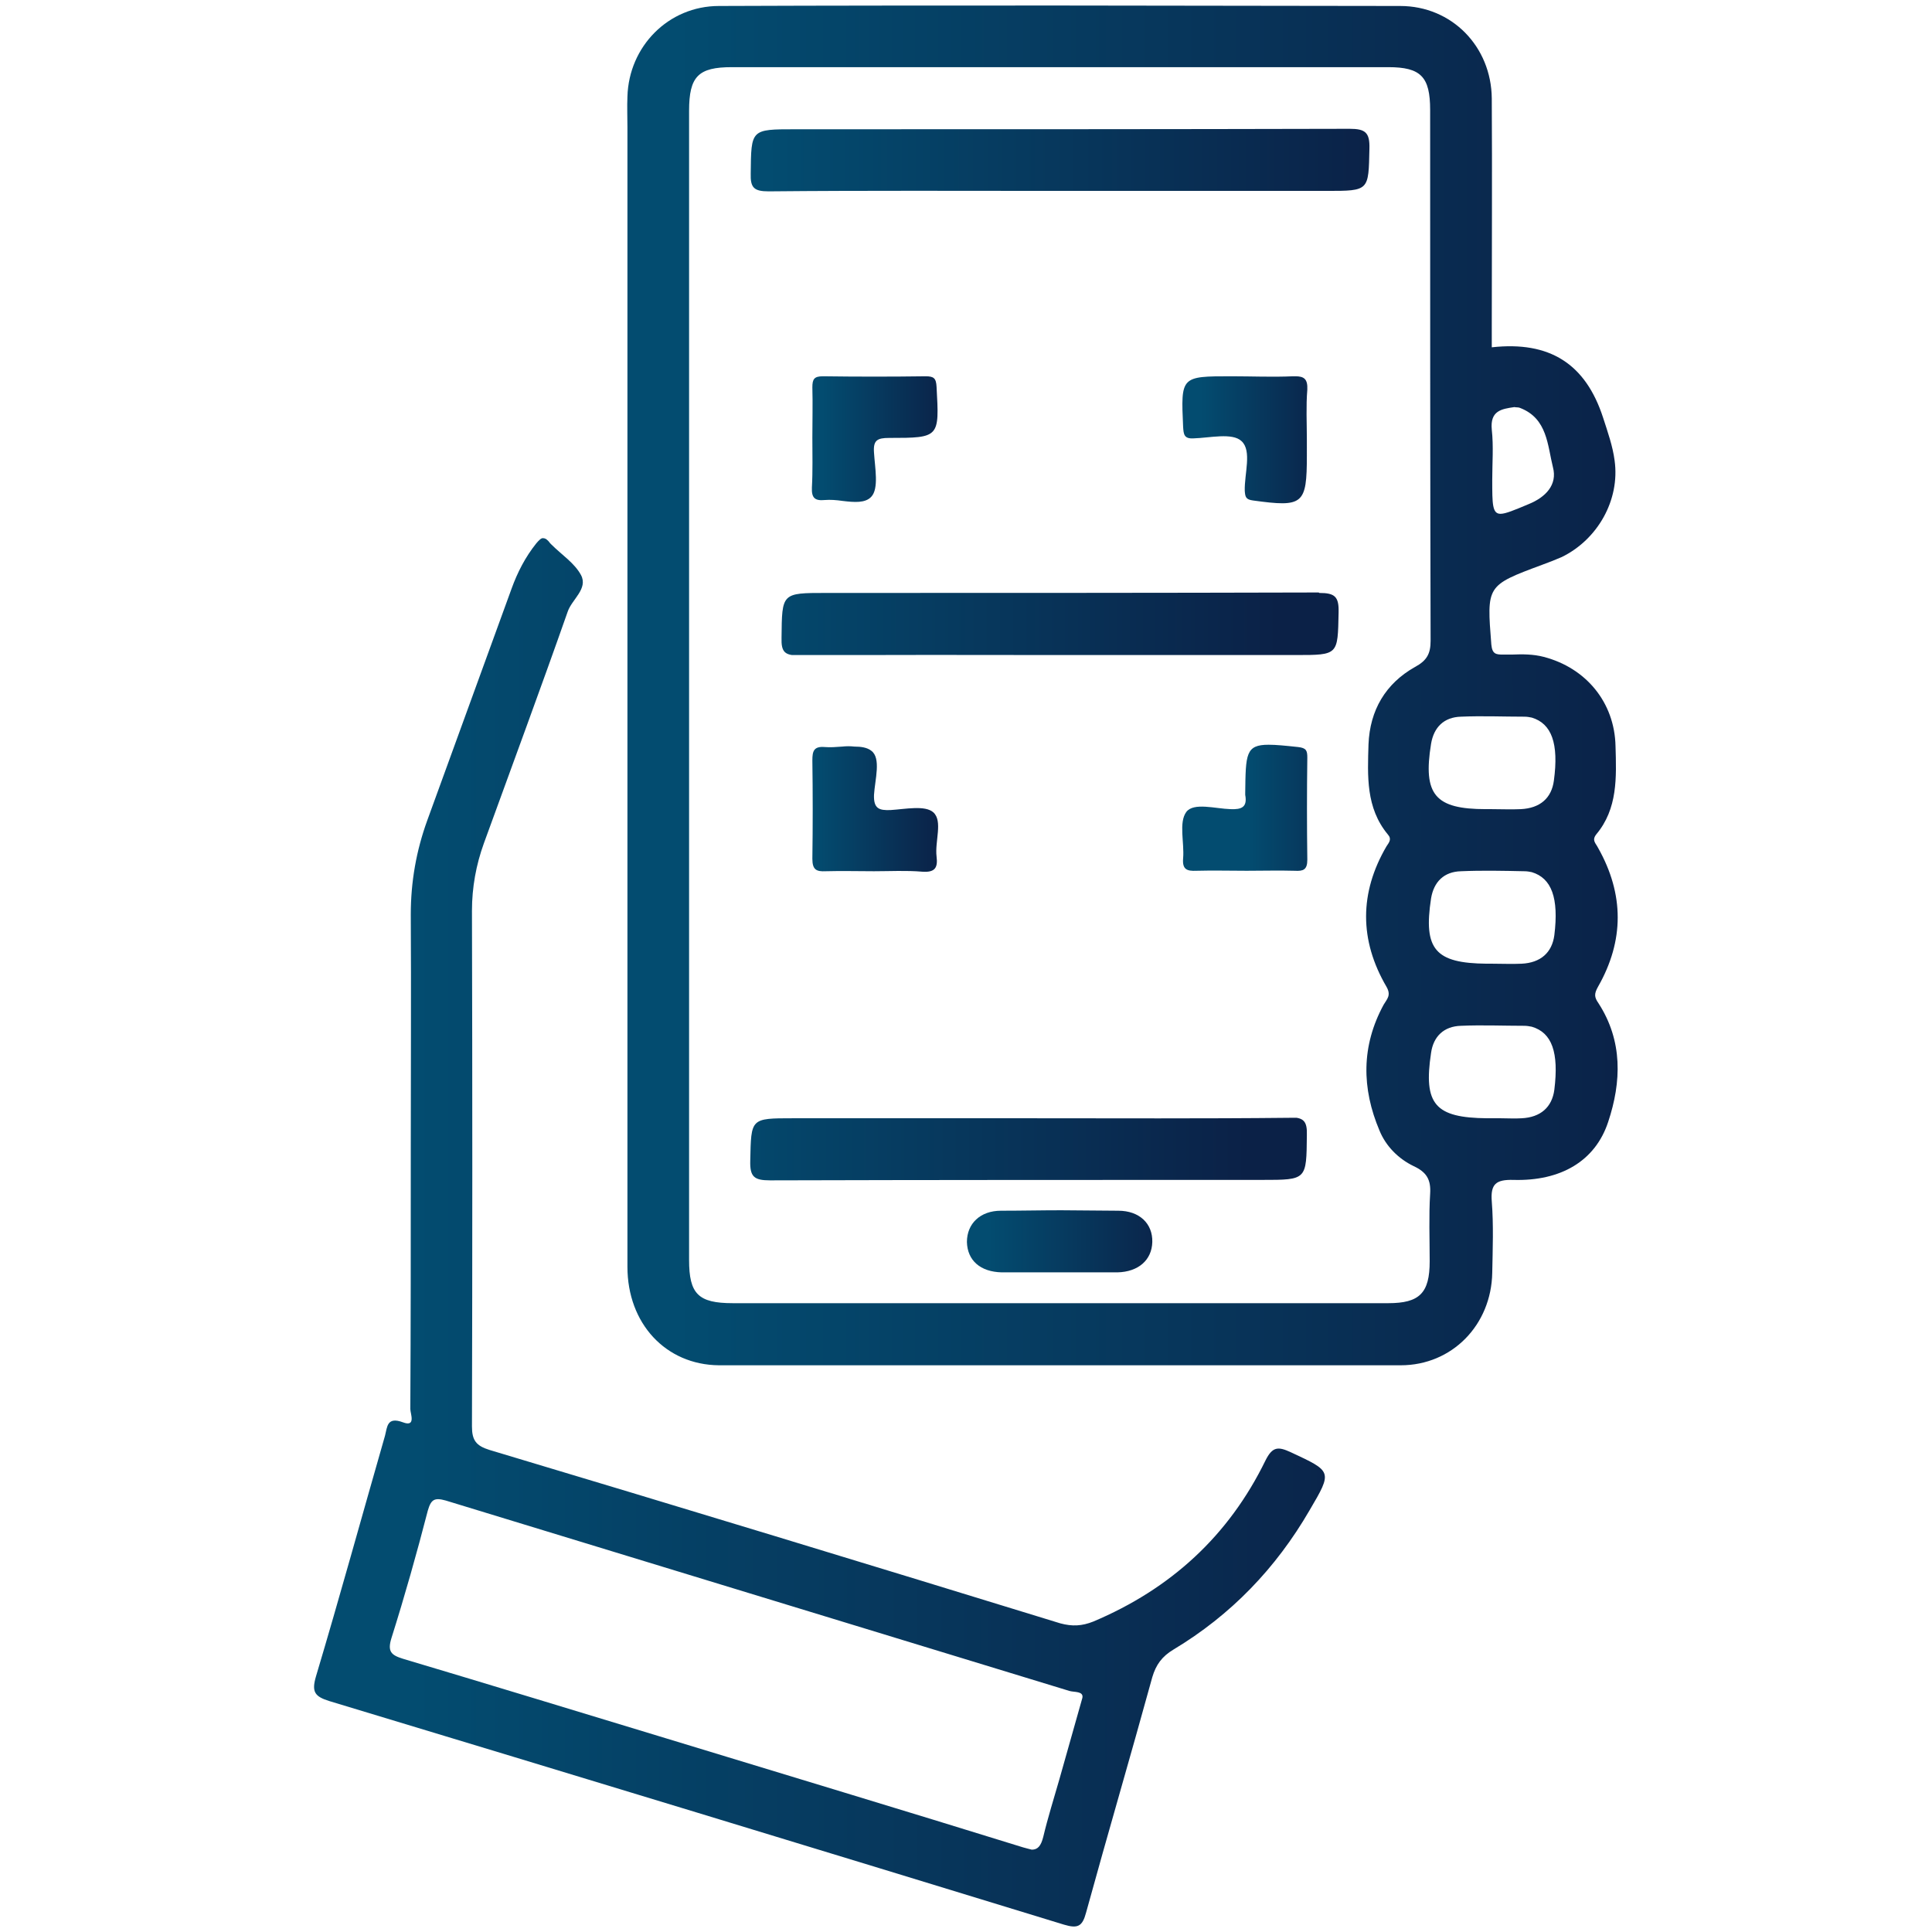 <?xml version="1.0" encoding="utf-8"?>
<!-- Generator: Adobe Illustrator 27.3.1, SVG Export Plug-In . SVG Version: 6.00 Build 0)  -->
<svg version="1.1" id="Layer_1" xmlns="http://www.w3.org/2000/svg" xmlns:xlink="http://www.w3.org/1999/xlink" x="0px" y="0px"
	 viewBox="0 0 42 42" style="enable-background:new 0 0 42 42;" xml:space="preserve">
<g>
	<g>
		<defs>
			<path id="SVGID_1_" d="M31.11,22.89c0.05-0.36,0.28-0.58,0.65-0.59c0.46-0.02,0.92,0,1.38,0c0.05,0,0.11,0.01,0.16,0.02
				c0.44,0.13,0.59,0.56,0.49,1.37c-0.05,0.38-0.3,0.6-0.71,0.62c-0.15,0.01-0.3,0-0.45,0c-0.07,0-0.15,0-0.22,0
				c-0.03,0-0.06,0-0.08,0C31.2,24.3,30.94,24.01,31.11,22.89 M31.11,19.53c0.06-0.36,0.28-0.58,0.65-0.59
				c0.46-0.02,0.92-0.01,1.38,0c0.06,0,0.11,0.01,0.16,0.02c0.43,0.13,0.59,0.56,0.49,1.37c-0.05,0.38-0.3,0.6-0.71,0.62
				c-0.21,0.01-0.42,0-0.63,0c-0.04,0-0.08,0-0.13,0C31.2,20.94,30.94,20.64,31.11,19.53 M31.11,16.17
				c0.06-0.36,0.28-0.58,0.65-0.59c0.46-0.02,0.92,0,1.38,0c0.06,0,0.11,0.01,0.16,0.02c0.43,0.13,0.59,0.56,0.48,1.37
				c-0.05,0.38-0.3,0.6-0.72,0.62c-0.21,0.01-0.42,0-0.63,0c-0.04,0-0.08,0-0.13,0C31.2,17.59,30.93,17.28,31.11,16.17 M32.44,10.43
				c0-0.36,0.03-0.73-0.01-1.09c-0.04-0.41,0.21-0.45,0.49-0.49c0.05,0.01,0.09,0,0.13,0.02c0.59,0.23,0.59,0.81,0.71,1.29
				c0.1,0.38-0.16,0.65-0.53,0.8c-0.31,0.13-0.5,0.21-0.61,0.21C32.44,11.17,32.44,10.96,32.44,10.43 M15.93,28.33
				c-0.75,0-0.95-0.2-0.95-0.94c0-4.17,0-8.34,0-12.51c0-4.16,0-8.31,0-12.47c0-0.75,0.2-0.95,0.93-0.95c4.76,0,9.51,0,14.27,0
				c0.71,0,0.91,0.21,0.91,0.93c0,3.85,0,7.7,0.01,11.54c0,0.28-0.08,0.43-0.34,0.57c-0.64,0.36-0.98,0.94-1.01,1.68
				c-0.02,0.69-0.06,1.38,0.42,1.96c0.09,0.1,0.03,0.17-0.03,0.26c-0.59,1.01-0.59,2.04,0,3.05c0.11,0.19,0.01,0.27-0.06,0.39
				c-0.49,0.9-0.48,1.82-0.09,2.74c0.14,0.34,0.41,0.61,0.74,0.77c0.28,0.13,0.38,0.29,0.36,0.6c-0.03,0.49-0.01,0.98-0.01,1.47
				c0,0.69-0.22,0.91-0.9,0.91c-2.67,0-5.35,0-8.02,0c-1.39,0-2.78,0-4.17,0C17.32,28.33,16.63,28.33,15.93,28.33 M15.63,0.13
				c-1.1,0-1.96,0.88-1.99,1.97c-0.01,0.22,0,0.45,0,0.67c0,8.26,0,16.51,0,24.77c0,1.23,0.83,2.13,1.99,2.14
				c4.94,0.01,9.88,0.01,14.82,0c1.12,0,1.97-0.88,1.99-2.01c0.01-0.52,0.03-1.04-0.01-1.55c-0.03-0.38,0.09-0.48,0.47-0.47
				c1.03,0.03,1.78-0.41,2.06-1.26c0.29-0.87,0.32-1.76-0.21-2.58c-0.09-0.13-0.1-0.2-0.01-0.36c0.57-1,0.57-2.01,0-3.02
				c-0.05-0.1-0.14-0.16-0.04-0.29c0.47-0.56,0.44-1.24,0.42-1.92c-0.02-0.95-0.64-1.7-1.56-1.94c-0.23-0.06-0.46-0.06-0.7-0.05
				c-0.06,0-0.12,0-0.18,0c-0.16,0-0.24-0.01-0.26-0.22c-0.1-1.28-0.11-1.28,1.1-1.73c0.14-0.05,0.29-0.11,0.43-0.17
				c0.78-0.38,1.27-1.24,1.15-2.1c-0.04-0.31-0.15-0.62-0.25-0.93c-0.38-1.17-1.16-1.67-2.42-1.53c0-0.16,0-0.31,0-0.46
				c0-1.65,0.01-3.3,0-4.95c-0.01-1.13-0.87-2.01-1.99-2.01c-2.47,0-4.94-0.01-7.41-0.01S18.1,0.12,15.63,0.13"/>
		</defs>
		<clipPath id="SVGID_00000005986875722989409500000000529212019693997967_">
			<use xlink:href="#SVGID_1_"  style="overflow:visible;"/>
		</clipPath>
		
			<linearGradient id="SVGID_00000062167614458868049220000011993770127020138386_" gradientUnits="userSpaceOnUse" x1="-4065.344" y1="1161.967" x2="-4064.407" y2="1161.967" gradientTransform="matrix(22.997 0 0 -22.997 93505.156 26736.891)">
			<stop  offset="0" style="stop-color:#034C70"/>
			<stop  offset="1" style="stop-color:#0B2147"/>
		</linearGradient>
		
			<rect x="13.63" y="0.12" style="clip-path:url(#SVGID_00000005986875722989409500000000529212019693997967_);fill:url(#SVGID_00000062167614458868049220000011993770127020138386_);" width="21.68" height="29.56"/>
	</g>
	<g>
		<defs>
			<path id="SVGID_00000022532626888685097280000009769957094964202642_" d="M22.24,40.16c-2.58-0.8-5.17-1.58-7.76-2.37
				c-1.91-0.58-3.81-1.16-5.72-1.73c-0.26-0.08-0.34-0.16-0.25-0.45c0.29-0.92,0.55-1.84,0.79-2.77c0.07-0.24,0.14-0.29,0.39-0.22
				c4.52,1.38,9.04,2.76,13.56,4.14c0.1,0.03,0.31,0,0.28,0.15c-0.18,0.64-0.34,1.2-0.5,1.77c-0.12,0.42-0.25,0.83-0.35,1.25
				c-0.05,0.2-0.12,0.28-0.25,0.28C22.38,40.2,22.32,40.18,22.24,40.16 M11.66,11.81c-0.24,0.3-0.41,0.63-0.54,0.99
				c-0.61,1.68-1.22,3.35-1.83,5.03c-0.24,0.66-0.36,1.34-0.36,2.05c0.01,1.69,0,3.39,0,5.08v0.21c0,1.82,0,3.64-0.01,5.46
				c0,0.1,0.13,0.4-0.16,0.29c-0.35-0.13-0.34,0.1-0.39,0.29c-0.5,1.74-0.98,3.49-1.5,5.23c-0.1,0.34-0.03,0.44,0.29,0.54
				c5.33,1.61,10.65,3.23,15.97,4.86c0.3,0.09,0.4,0.04,0.48-0.26c0.47-1.71,0.97-3.41,1.44-5.12c0.08-0.27,0.21-0.45,0.46-0.6
				c1.25-0.75,2.23-1.77,2.96-3.03c0.5-0.85,0.49-0.84-0.41-1.26c-0.28-0.13-0.4-0.12-0.55,0.18c-0.8,1.64-2.06,2.79-3.74,3.5
				c-0.25,0.1-0.46,0.11-0.72,0.04c-4.13-1.27-8.27-2.53-12.41-3.77c-0.29-0.09-0.38-0.21-0.38-0.51c0.01-3.74,0.01-7.47,0-11.21
				c0-0.51,0.09-1,0.26-1.47c0.61-1.68,1.23-3.35,1.82-5.03c0.09-0.27,0.45-0.5,0.29-0.8c-0.14-0.26-0.42-0.44-0.64-0.66
				c-0.01-0.01-0.02-0.02-0.03-0.03c-0.05-0.07-0.1-0.11-0.15-0.11C11.77,11.69,11.72,11.74,11.66,11.81"/>
		</defs>
		<clipPath id="SVGID_00000045615587438083236410000001843980773986310805_">
			<use xlink:href="#SVGID_00000022532626888685097280000009769957094964202642_"  style="overflow:visible;"/>
		</clipPath>
		
			<linearGradient id="SVGID_00000084504443852336334490000007029353775838755988_" gradientUnits="userSpaceOnUse" x1="-4068.59" y1="1161.208" x2="-4067.653" y2="1161.208" gradientTransform="matrix(23.462 0 0 -23.462 95466.109 27271.648)">
			<stop  offset="0" style="stop-color:#034C70"/>
			<stop  offset="1" style="stop-color:#0B2147"/>
		</linearGradient>
		
			<rect x="6.77" y="11.69" style="clip-path:url(#SVGID_00000045615587438083236410000001843980773986310805_);fill:url(#SVGID_00000084504443852336334490000007029353775838755988_);" width="22.2" height="30.24"/>
	</g>
	<g>
		<defs>
			<path id="SVGID_00000130646502806448907330000007307397298407819193_" d="M29.34,2.8c-4.02,0.01-8.03,0.01-12.05,0.01
				c-0.97,0-0.96,0-0.97,0.96c-0.01,0.31,0.07,0.39,0.39,0.39c2.1-0.02,4.2-0.01,6.3-0.01h5.83c0.93,0,0.91,0,0.93-0.92
				C29.78,2.88,29.68,2.8,29.34,2.8C29.34,2.8,29.34,2.8,29.34,2.8"/>
		</defs>
		<clipPath id="SVGID_00000059296350135917541050000009135195941932255645_">
			<use xlink:href="#SVGID_00000130646502806448907330000007307397298407819193_"  style="overflow:visible;"/>
		</clipPath>
		
			<linearGradient id="SVGID_00000062184495655392201400000009552764191869651640_" gradientUnits="userSpaceOnUse" x1="-3966.412" y1="1185.93" x2="-3965.475" y2="1185.93" gradientTransform="matrix(14.365 0 0 -14.365 56993.812 17039.367)">
			<stop  offset="0" style="stop-color:#034C70"/>
			<stop  offset="1" style="stop-color:#0B2147"/>
		</linearGradient>
		
			<rect x="16.31" y="2.8" style="clip-path:url(#SVGID_00000059296350135917541050000009135195941932255645_);fill:url(#SVGID_00000062184495655392201400000009552764191869651640_);" width="13.47" height="1.36"/>
	</g>
	<g>
		<defs>
			<path id="SVGID_00000024722367531749683600000002577349849761703040_" d="M28.66,12.88c-3.57,0.01-7.14,0.01-10.7,0.01
				c-0.97,0-0.96,0-0.97,0.97c-0.01,0.32,0.07,0.39,0.39,0.39c1.89-0.02,3.78-0.01,5.67-0.01h5.12c0.93,0,0.91,0,0.93-0.92
				c0.01-0.35-0.08-0.43-0.42-0.43C28.67,12.88,28.67,12.88,28.66,12.88"/>
		</defs>
		<clipPath id="SVGID_00000112616216100171441210000008056538806145431692_">
			<use xlink:href="#SVGID_00000024722367531749683600000002577349849761703040_"  style="overflow:visible;"/>
		</clipPath>
		
			<linearGradient id="SVGID_00000021091223558839295130000009828948002648775863_" gradientUnits="userSpaceOnUse" x1="-3937.178" y1="1193.074" x2="-3936.241" y2="1193.074" gradientTransform="matrix(12.931 0 0 -12.931 50927.441 15440.843)">
			<stop  offset="0" style="stop-color:#034C70"/>
			<stop  offset="1" style="stop-color:#0B2147"/>
		</linearGradient>
		
			<rect x="16.98" y="12.88" style="clip-path:url(#SVGID_00000112616216100171441210000008056538806145431692_);fill:url(#SVGID_00000021091223558839295130000009828948002648775863_);" width="12.12" height="1.36"/>
	</g>
	<g>
		<defs>
			<path id="SVGID_00000155869398037621233400000007429082843667790015_" d="M28.03,24.3c-1.89,0.02-3.78,0.01-5.67,0.01h-5.12
				c-0.93,0-0.91,0-0.93,0.92c-0.01,0.35,0.08,0.43,0.43,0.43c3.57-0.01,7.14-0.01,10.7-0.01c0.97,0,0.96,0,0.97-0.97
				c0.01-0.31-0.07-0.39-0.37-0.39C28.04,24.3,28.04,24.3,28.03,24.3"/>
		</defs>
		<clipPath id="SVGID_00000000936167910089332080000011627250311819074975_">
			<use xlink:href="#SVGID_00000155869398037621233400000007429082843667790015_"  style="overflow:visible;"/>
		</clipPath>
		
			<linearGradient id="SVGID_00000140704069227684919450000014627287693601535897_" gradientUnits="userSpaceOnUse" x1="-3937.174" y1="1193.134" x2="-3936.238" y2="1193.134" gradientTransform="matrix(12.931 0 0 -12.931 50926.723 15453.036)">
			<stop  offset="0" style="stop-color:#034C70"/>
			<stop  offset="1" style="stop-color:#0B2147"/>
		</linearGradient>
		
			<rect x="16.3" y="24.3" style="clip-path:url(#SVGID_00000000936167910089332080000011627250311819074975_);fill:url(#SVGID_00000140704069227684919450000014627287693601535897_);" width="12.13" height="1.36"/>
	</g>
	<g>
		<defs>
			<path id="SVGID_00000070838099252165326680000010307084192604195498_" d="M17.66,8.42c0.01,0.36,0,0.73,0,1.09
				c0,0.36,0.01,0.73-0.01,1.09c-0.01,0.23,0.07,0.29,0.28,0.27c0.12-0.01,0.25,0,0.39,0.02c0.25,0.03,0.49,0.05,0.62-0.09
				c0.17-0.18,0.08-0.63,0.06-0.96c-0.02-0.27,0.07-0.32,0.33-0.32c1.1,0,1.09-0.01,1.03-1.11c-0.01-0.19-0.06-0.23-0.24-0.23
				c-0.74,0.01-1.48,0.01-2.22,0c0,0-0.01,0-0.01,0C17.7,8.18,17.66,8.24,17.66,8.42"/>
		</defs>
		<clipPath id="SVGID_00000169546172586690286210000017941198296623457673_">
			<use xlink:href="#SVGID_00000070838099252165326680000010307084192604195498_"  style="overflow:visible;"/>
		</clipPath>
		
			<linearGradient id="SVGID_00000135652402294163217130000016719848627179194015_" gradientUnits="userSpaceOnUse" x1="-2927.086" y1="1438.149" x2="-2926.149" y2="1438.149" gradientTransform="matrix(2.906 0 0 -2.906 8523.978 4188.923)">
			<stop  offset="0" style="stop-color:#034C70"/>
			<stop  offset="1" style="stop-color:#0B2147"/>
		</linearGradient>
		
			<rect x="17.65" y="8.18" style="clip-path:url(#SVGID_00000169546172586690286210000017941198296623457673_);fill:url(#SVGID_00000135652402294163217130000016719848627179194015_);" width="2.78" height="2.77"/>
	</g>
	<g>
		<defs>
			<path id="SVGID_00000016053235217164407480000008029261654502508932_" d="M28.11,8.18c-0.45,0.02-0.89,0-1.34,0
				c-1.1,0-1.1,0-1.05,1.1c0.01,0.16,0.02,0.26,0.22,0.25c0.36-0.01,0.85-0.13,1.05,0.06c0.23,0.21,0.06,0.71,0.07,1.08
				c0.01,0.13,0.02,0.19,0.18,0.21c1.09,0.15,1.17,0.09,1.17-0.98V9.56c0-0.36-0.02-0.73,0.01-1.09c0.01-0.23-0.07-0.29-0.26-0.29
				C28.14,8.18,28.13,8.18,28.11,8.18"/>
		</defs>
		<clipPath id="SVGID_00000054957135067195371750000008108724104061272460_">
			<use xlink:href="#SVGID_00000016053235217164407480000008029261654502508932_"  style="overflow:visible;"/>
		</clipPath>
		
			<linearGradient id="SVGID_00000136400161635341644910000011109201706610459028_" gradientUnits="userSpaceOnUse" x1="-2924.155" y1="1438.897" x2="-2923.219" y2="1438.897" gradientTransform="matrix(2.899 0 0 -2.899 8503.212 4181.149)">
			<stop  offset="0" style="stop-color:#034C70"/>
			<stop  offset="1" style="stop-color:#0B2147"/>
		</linearGradient>
		
			<rect x="25.67" y="8.18" style="clip-path:url(#SVGID_00000054957135067195371750000008108724104061272460_);fill:url(#SVGID_00000136400161635341644910000011109201706610459028_);" width="2.77" height="2.84"/>
	</g>
	<g>
		<defs>
			<path id="SVGID_00000159428556681322534390000013845149366140967051_" d="M18.31,16.23c-0.13,0.01-0.26,0.02-0.38,0.01
				c-0.24-0.02-0.27,0.09-0.27,0.29c0.01,0.71,0.01,1.43,0,2.14c0,0.24,0.09,0.28,0.29,0.27c0.35-0.01,0.7,0,1.05,0
				c0.35,0,0.7-0.02,1.05,0.01c0.28,0.02,0.34-0.09,0.31-0.33c-0.04-0.33,0.14-0.77-0.07-0.96c-0.18-0.16-0.61-0.07-0.93-0.05
				c-0.25,0.01-0.37-0.03-0.36-0.33c0.02-0.33,0.16-0.8-0.06-0.96c-0.09-0.07-0.22-0.09-0.37-0.09
				C18.49,16.22,18.4,16.22,18.31,16.23"/>
		</defs>
		<clipPath id="SVGID_00000165919093208513699070000004127806906496772502_">
			<use xlink:href="#SVGID_00000159428556681322534390000013845149366140967051_"  style="overflow:visible;"/>
		</clipPath>
		
			<linearGradient id="SVGID_00000070087440242715501530000016485876109941210788_" gradientUnits="userSpaceOnUse" x1="-2931.523" y1="1437.262" x2="-2930.586" y2="1437.262" gradientTransform="matrix(2.916 0 0 -2.916 8565.98 4208.643)">
			<stop  offset="0" style="stop-color:#034C70"/>
			<stop  offset="1" style="stop-color:#0B2147"/>
		</linearGradient>
		
			<rect x="17.65" y="16.22" style="clip-path:url(#SVGID_00000165919093208513699070000004127806906496772502_);fill:url(#SVGID_00000070087440242715501530000016485876109941210788_);" width="2.84" height="2.74"/>
	</g>
	<g>
		<defs>
			<path id="SVGID_00000077306641195000687830000010722174665958758074_" d="M27.07,17.24c0,0.01,0,0.03,0,0.04
				c0.05,0.27-0.08,0.32-0.32,0.31c-0.33-0.01-0.8-0.15-0.96,0.06c-0.17,0.23-0.04,0.67-0.07,1.01c-0.02,0.24,0.08,0.28,0.29,0.27
				c0.36-0.01,0.73,0,1.09,0c0.35,0,0.7-0.01,1.05,0c0.18,0.01,0.27-0.02,0.27-0.24c-0.01-0.74-0.01-1.48,0-2.22
				c0-0.15-0.02-0.21-0.2-0.23c-0.28-0.03-0.48-0.05-0.64-0.05C27.08,16.19,27.08,16.39,27.07,17.24"/>
		</defs>
		<clipPath id="SVGID_00000118357949149828949310000011203469224730058930_">
			<use xlink:href="#SVGID_00000077306641195000687830000010722174665958758074_"  style="overflow:visible;"/>
		</clipPath>
		
			<linearGradient id="SVGID_00000019655348672302640900000009622461244453849485_" gradientUnits="userSpaceOnUse" x1="-2925.676" y1="1438.729" x2="-2924.739" y2="1438.729" gradientTransform="matrix(2.902 0 0 -2.902 8517.503 4193.491)">
			<stop  offset="0" style="stop-color:#034C70"/>
			<stop  offset="1" style="stop-color:#0B2147"/>
		</linearGradient>
		
			<rect x="25.62" y="16.19" style="clip-path:url(#SVGID_00000118357949149828949310000011203469224730058930_);fill:url(#SVGID_00000019655348672302640900000009622461244453849485_);" width="2.8" height="2.75"/>
	</g>
	<g>
		<defs>
			<path id="SVGID_00000076586839527906966270000002667792208017382786_" d="M21.76,26.32c-0.45,0-0.74,0.28-0.74,0.68
				c0.01,0.4,0.29,0.65,0.76,0.66c0.42,0.01,0.84,0,1.26,0c0.42,0,0.84,0.01,1.25,0c0.46-0.01,0.75-0.27,0.76-0.66
				c0.01-0.4-0.28-0.68-0.74-0.68c-0.41,0-0.83-0.01-1.24-0.01C22.64,26.31,22.2,26.32,21.76,26.32"/>
		</defs>
		<clipPath id="SVGID_00000071527300013417932550000014679976271232752800_">
			<use xlink:href="#SVGID_00000076586839527906966270000002667792208017382786_"  style="overflow:visible;"/>
		</clipPath>
		
			<linearGradient id="SVGID_00000143580469459132748460000007411978962259898773_" gradientUnits="userSpaceOnUse" x1="-3349.126" y1="1336.034" x2="-3348.189" y2="1336.034" gradientTransform="matrix(4.298 0 0 -4.298 14416.07 5769.465)">
			<stop  offset="0" style="stop-color:#034C70"/>
			<stop  offset="1" style="stop-color:#0B2147"/>
		</linearGradient>
		
			<rect x="21.02" y="26.31" style="clip-path:url(#SVGID_00000071527300013417932550000014679976271232752800_);fill:url(#SVGID_00000143580469459132748460000007411978962259898773_);" width="4.04" height="1.35"/>
	</g>
</g>
</svg>
